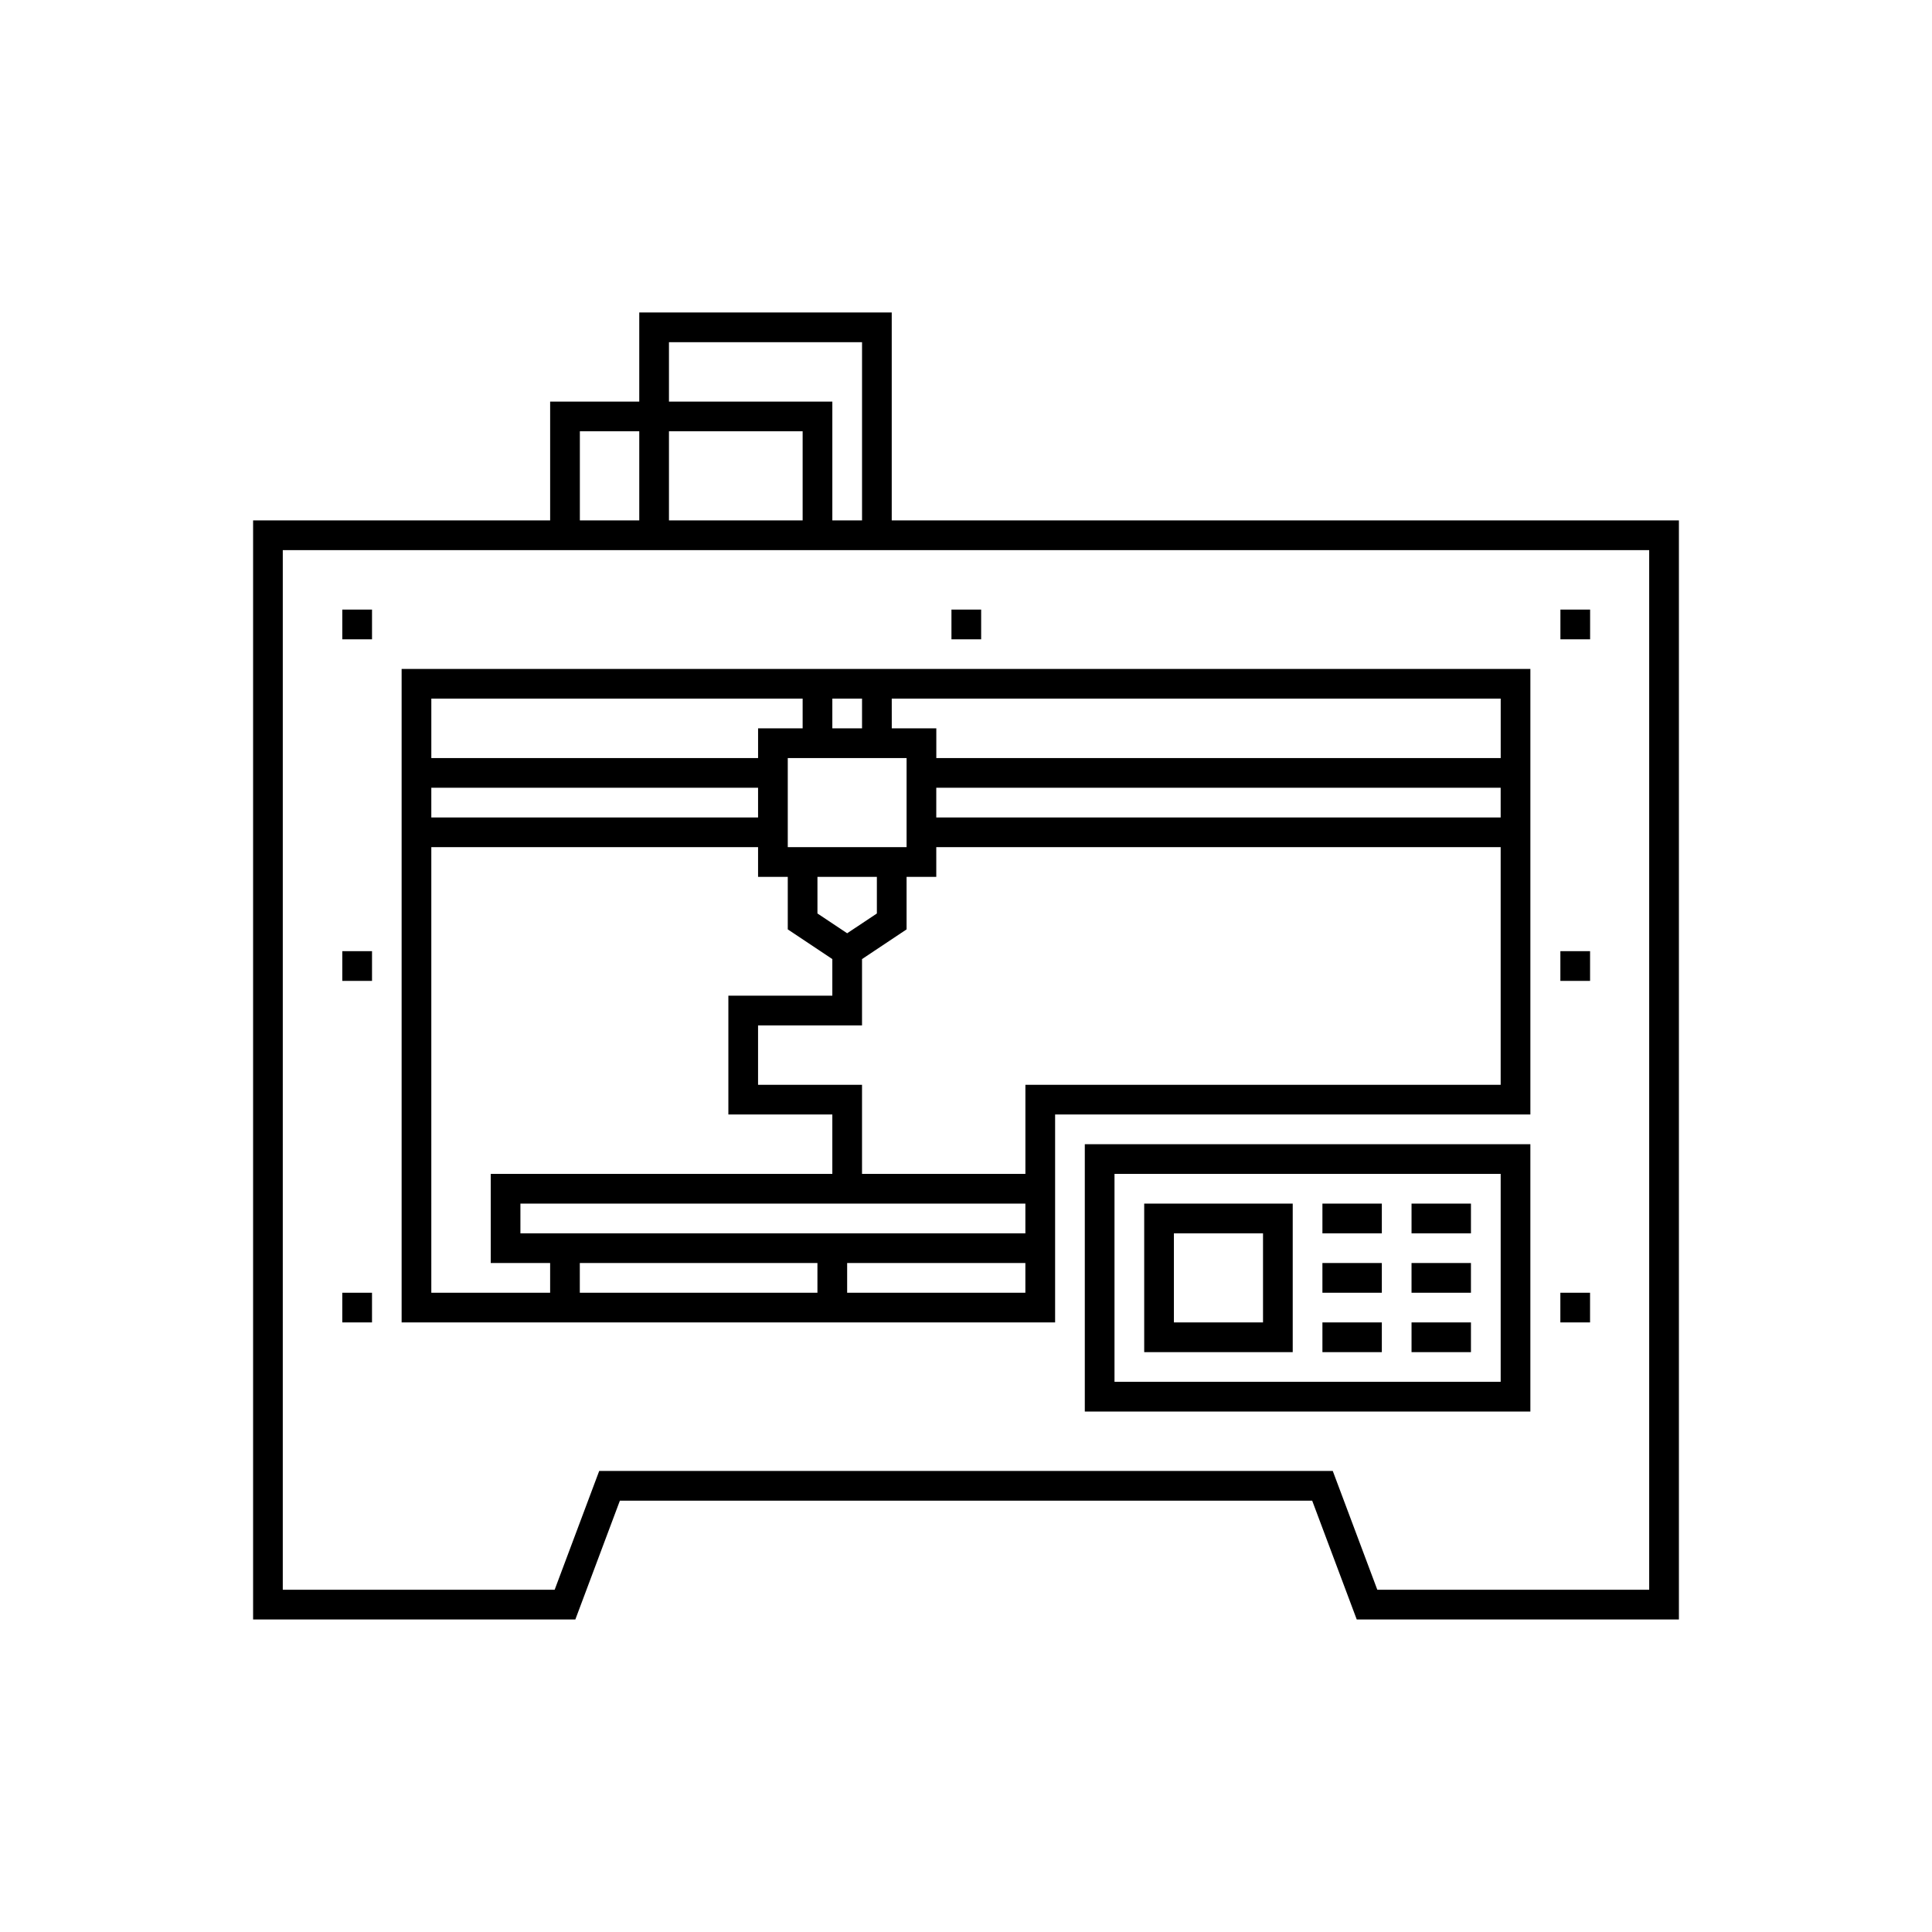 <?xml version="1.0" encoding="UTF-8"?>
<!-- Uploaded to: ICON Repo, www.svgrepo.com, Generator: ICON Repo Mixer Tools -->
<svg fill="#000000" width="800px" height="800px" version="1.1" viewBox="144 144 512 512" xmlns="http://www.w3.org/2000/svg">
 <path d="m313.41 226.81v23.617h-23.617v31.488h-78.719v291.27h85.395l11.805-31.488h183.47l11.809 31.488h85.375v-291.27h-208.61v-55.105zm7.871 7.875h51.168v47.23h-7.871v-31.488h-43.297zm-23.613 23.613h15.742v23.617h-15.742zm23.613 0h35.426v23.617h-35.426zm-102.34 31.488h362.11v275.52h-72.047l-11.809-31.488h-194.4l-11.809 31.488h-72.047zm15.773 15.762v7.871h7.875v-7.871zm161.43 0v7.871h7.871v-7.871zm161.38 0v7.871h7.871v-7.871zm-307.09 15.727v173.18h173.18v-55.102h125.95v-118.08zm7.871 7.871h98.402v7.875h-11.809v7.871h-86.594zm106.27 0h7.871v7.875h-7.871zm15.746 0h161.38v15.746h-149.57v-7.871h-11.805zm-27.555 15.746h31.488v23.617h-31.488zm-94.465 7.871h86.594v7.871h-86.594zm133.82 0h149.57v7.871h-149.57zm-133.82 15.746h86.594v7.871h7.871v13.914l11.809 7.871v9.703h-27.551v31.488h27.551v15.742h-90.527v23.617h15.742v7.871h-31.488zm133.82 0h149.57v62.977h-125.95v23.613h-43.297v-23.613h-27.551v-15.746h27.551v-17.574l11.809-7.871v-13.914h7.871zm-31.488 7.871h15.746v9.703l-7.871 5.242-7.875-5.242zm-125.92 19.695v7.871h7.875v-7.871zm322.8 0v7.871h7.871v-7.871zm-126.03 51.152v70.848h118.08v-70.848zm7.871 7.871h102.34v55.105h-102.34zm-157.44 7.875h133.82v7.871h-133.82zm165.31 0v39.359h39.359v-39.359zm47.23 0v7.871h15.746v-7.871zm23.617 0v7.871h15.746v-7.871zm-62.977 7.871h23.617v23.613h-23.617zm-157.44 7.871h62.973v7.871h-62.973zm70.848 0h47.23v7.871h-47.23zm125.95 0v7.871h15.746v-7.871zm23.617 0v7.871h15.746v-7.871zm-283.36 7.871v7.871h7.875v-7.871zm322.8 0v7.871h7.871v-7.871zm-63.055 7.871v7.875h15.746v-7.875zm23.617 0v7.875h15.746v-7.875z"/>
</svg>